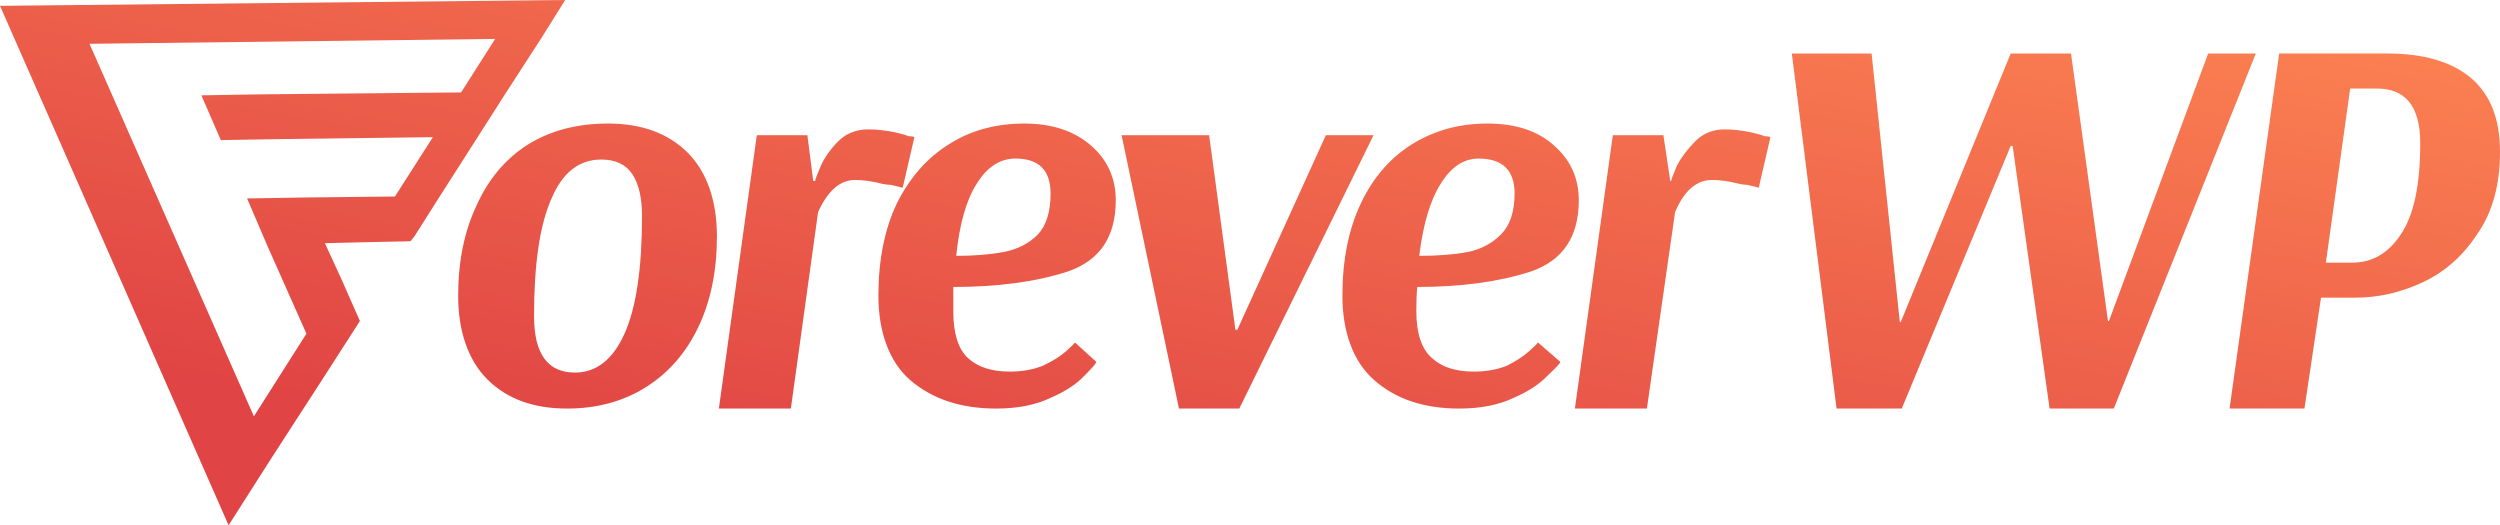 <svg version="1.2" xmlns="http://www.w3.org/2000/svg" viewBox="0 0 257 54" width="257" height="54">
	<title>Logo-1</title>
	<defs>
		<linearGradient id="g1" x2="1" gradientUnits="userSpaceOnUse" gradientTransform="matrix(-15.807,83.907,-240.72,-45.349,258.066,-2.051)">
			<stop offset="0" stop-color="#fe8653"/>
			<stop offset="1" stop-color="#e04444"/>
		</linearGradient>
	</defs>
	<style>
		.s0 { fill: url(#g1) } 
	</style>
	<path fill-rule="evenodd" class="s0" d="m55.6 4l-3.5 5.4-3 4.7-3.9 6.1-2.6 4.1-0.4 0.5-4.7 0.1-4.1 0.1 1.7 3.7 1.9 4.3-3.6 5.6-5.5 8.5-3 4.7-1.4 2.2-23.5-53.4 58.1-0.6zm-34.9 5.8l6-0.1 20.7-0.2 3.5-5.5-41.6 0.5h-0.1l16.9 38.3 5.4-8.5-4-9-2.1-4.9 6-0.1 9.2-0.1 3.9-6.1-15.7 0.2-6.1 0.1-2-4.6zm196.1 23.2l10.2-27.5h4.9l-14.6 36.5h-6.6l-3.8-27h-0.2l-11.2 27h-6.7l-4.6-36.5h8.2l2.9 27.6h0.1l11.3-27.6h6.2l3.8 27.5zm-154.3-20.3q5.2 0 8.2 3c2 2 3 5 3 8.6q0 5.3-1.9 9.3-1.9 4-5.4 6.2-3.5 2.2-8.1 2.2-5.2 0-8.2-3c-2-2-3-5-3-8.6q0-5.3 1.9-9.3 1.8-4 5.2-6.2 3.5-2.2 8.3-2.2zm1.7 21.6q1.8-4 1.8-12.1 0-2.8-1-4.3-1-1.5-3.2-1.5-3.4 0-5.1 4-1.8 4-1.8 12.1 0 5.8 4.2 5.8 3.3 0 5.1-4zm28.6-15q-0.4-0.1-1.2-0.3-0.4 0-0.9-0.1-1.5-0.4-2.8-0.4-2.3 0-3.8 3.3l-2.8 20.2h-7.4l3.9-28.1h5.2l0.6 4.7h0.2q0-0.2 0.6-1.6 0.6-1.3 1.8-2.5 1.2-1.2 3.1-1.2 1.2 0 2.7 0.3 0.9 0.2 1.4 0.4 0.4 0 0.6 0.1l-1.2 5.2zm12.5-6.6q4.3 0 6.9 2.3 2.5 2.2 2.5 5.6 0 5.6-4.9 7.3-4.9 1.6-11.8 1.6 0 0.8 0 2.5 0 3.4 1.5 4.8 1.5 1.4 4.3 1.4 1.9 0 3.4-0.6 1.5-0.7 2.4-1.5 0.9-0.8 0.9-0.9l2.2 2q0 0.2-1.2 1.4-1.2 1.3-3.5 2.3-2.3 1.1-5.6 1.1-5.4 0-8.8-2.9c-2.2-1.9-3.3-5-3.3-8.7q0-5.5 1.9-9.5 2-4 5.4-6.1c2.2-1.4 4.8-2.1 7.7-2.1zm-2.1 13.2q2.1-0.4 3.5-1.8 1.3-1.4 1.3-4.2 0-3.6-3.6-3.6-2.4 0-4 2.6-1.6 2.5-2.1 7.4 2.8 0 4.9-0.4zm38-12l-13.8 28.1h-6.2l-5.9-28.1h9l2.7 20h0.2l9.1-20zm21.1 6.7q0 5.6-4.9 7.3-4.9 1.6-11.7 1.6-0.1 0.8-0.1 2.5 0 3.4 1.6 4.8 1.5 1.4 4.3 1.4 1.9 0 3.4-0.6 1.4-0.7 2.3-1.5 0.9-0.8 0.9-0.9l2.3 2q0 0.2-1.3 1.4-1.2 1.3-3.5 2.3-2.3 1.1-5.6 1.1-5.4 0-8.7-2.9c-2.2-1.9-3.3-5-3.3-8.7q0-5.5 1.9-9.5 1.9-4 5.3-6.1c2.3-1.4 4.8-2.1 7.7-2.1q4.4 0 6.9 2.3 2.5 2.2 2.5 5.6zm-10.3-4.3q-2.3 0-3.9 2.6-1.6 2.5-2.2 7.4 2.9 0 5-0.4 2-0.4 3.4-1.8 1.4-1.4 1.4-4.2 0-3.6-3.7-3.6zm28-2.7q0.9 0.2 1.4 0.4 0.4 0 0.6 0.1l-1.2 5.2q-0.3-0.1-1.2-0.3-0.4 0-0.8-0.1-1.6-0.4-2.8-0.4-2.4 0-3.8 3.3l-2.9 20.2h-7.4l3.9-28.1h5.2l0.7 4.7h0.1q0-0.2 0.6-1.6 0.7-1.3 1.9-2.5 1.2-1.2 3-1.2 1.2 0 2.7 0.3zm74-5.6c2 1.7 3 4.2 3 7.6q0 5.1-2.3 8.4-2.2 3.4-5.6 5-3.4 1.6-7 1.6h-3.5l-1.7 11.4h-7.7l5.1-36.5h11.1q5.6 0 8.6 2.5zm-5.2 6.7q0-2.9-1.2-4.3-1.1-1.3-3.3-1.3h-2.7l-2.5 17.9h2.7q3.1 0 5-2.9 2-2.9 2-9.4z"/>
</svg>